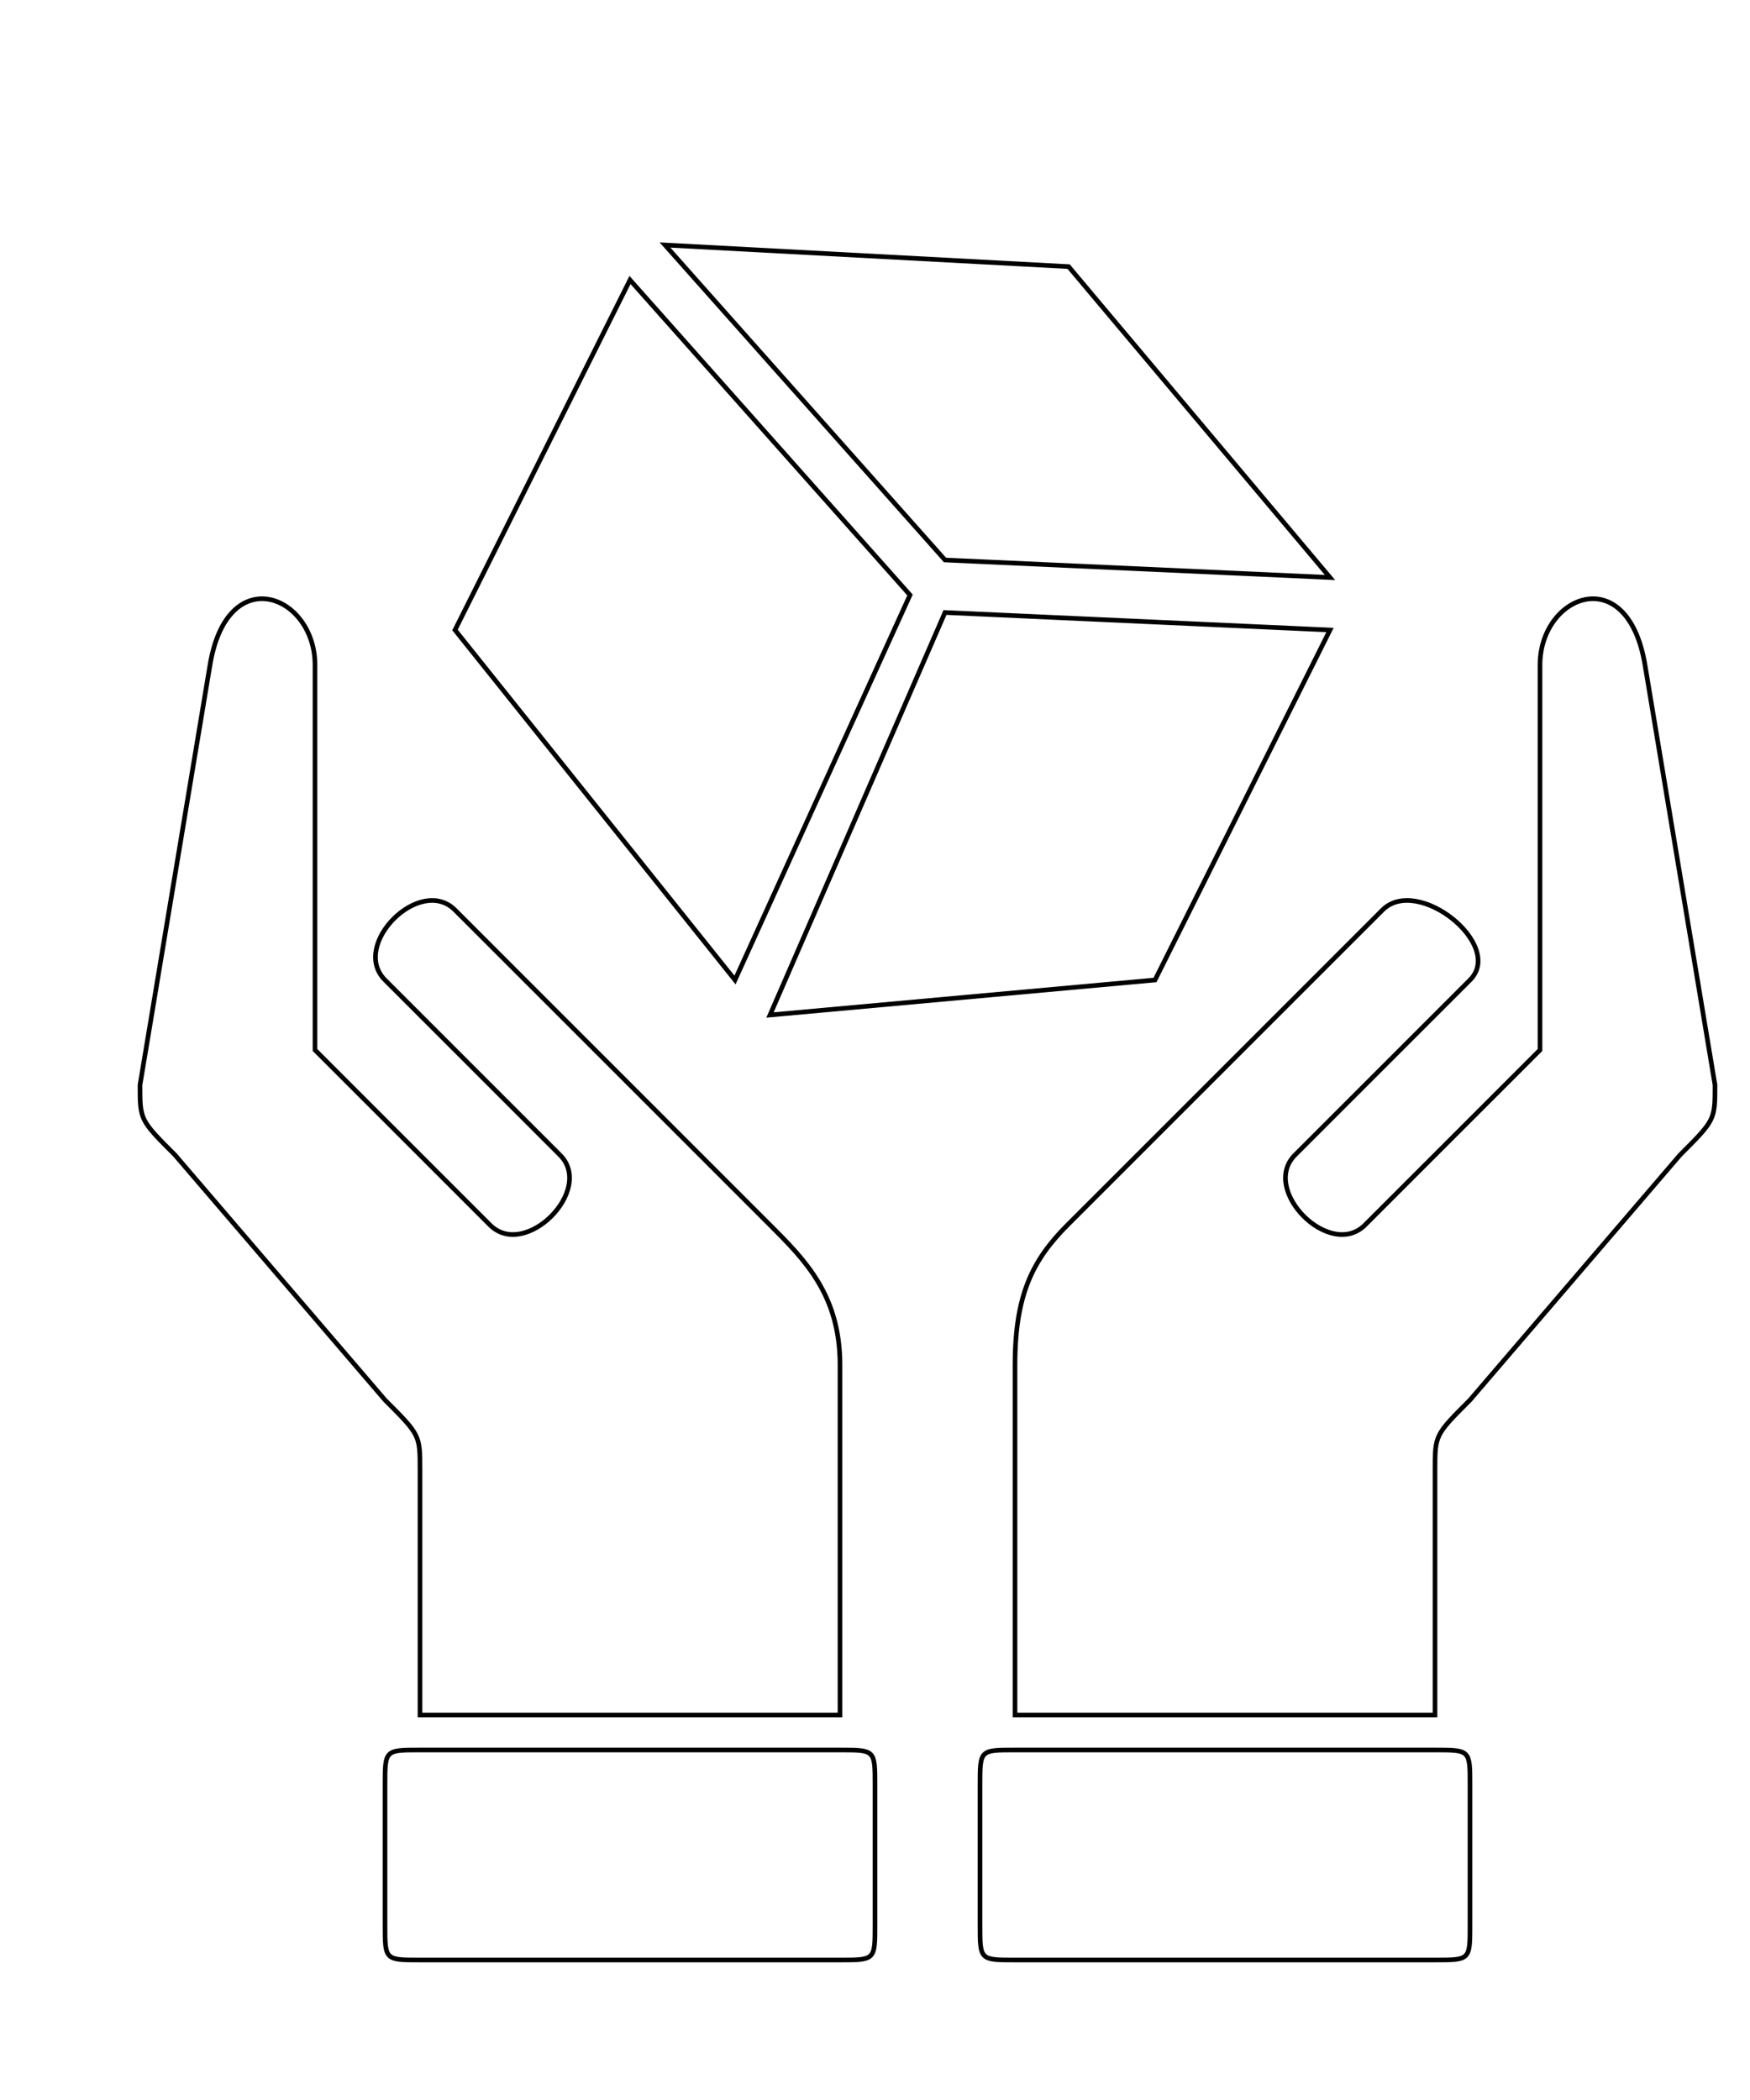 <?xml version="1.0" encoding="UTF-8" standalone="no"?>
<svg viewBox="0 0 100 120"><path style="fill:none;fill-opacity:1;stroke:#000000;stroke-width:0.265px;stroke-linecap:butt;stroke-linejoin:miter;stroke-opacity:1" d="M 24 100 L 48 100 C 50 100 50 100 50 102 V 110 C 50 112 50 112 48 112 H 24 C 22 112 22 112 22 110 L 22 102 C 22 100 22 100 24 100 Z M 48 98 H 24 V 84 C 24 82 24 82 22 80 L 10 66 C 8 64 8 64 8 62 L 12 38 C 13 32 18 34 18 38 L 18 60 L 28 70 C 30 72 34 68 32 66 L 22 56 C 20 54 24 50 26 52 L 44 70 C 46 72 48 74 48 78 Z M 58 100 L 82 100 C 84 100 84 100 84 102 V 110 C 84 112 84 112 82 112 H 58 C 56 112 56 112 56 110 L 56 102 C 56 100 56 100 58 100 Z M 58 98 H 82 V 84 C 82 82 82 82 84 80 L 96 66 C 98 64 98 64 98 62 L 94 38 C 93 32 88 34 88 38 L 88 60 L 78 70 C 76 72 72 68 74 66 L 84 56 C 86 54 81 50 79 52 L 61 70 C 59 72 58 74 58 78 Z M 36 16 L 26 36 L 42 56 L 52 34 Z M 38 14 L 54 32 L 76 33 L 61.063 15.235 Z M 54 35 L 44 58 L 66 56 L 76 36 Z" /></svg>
